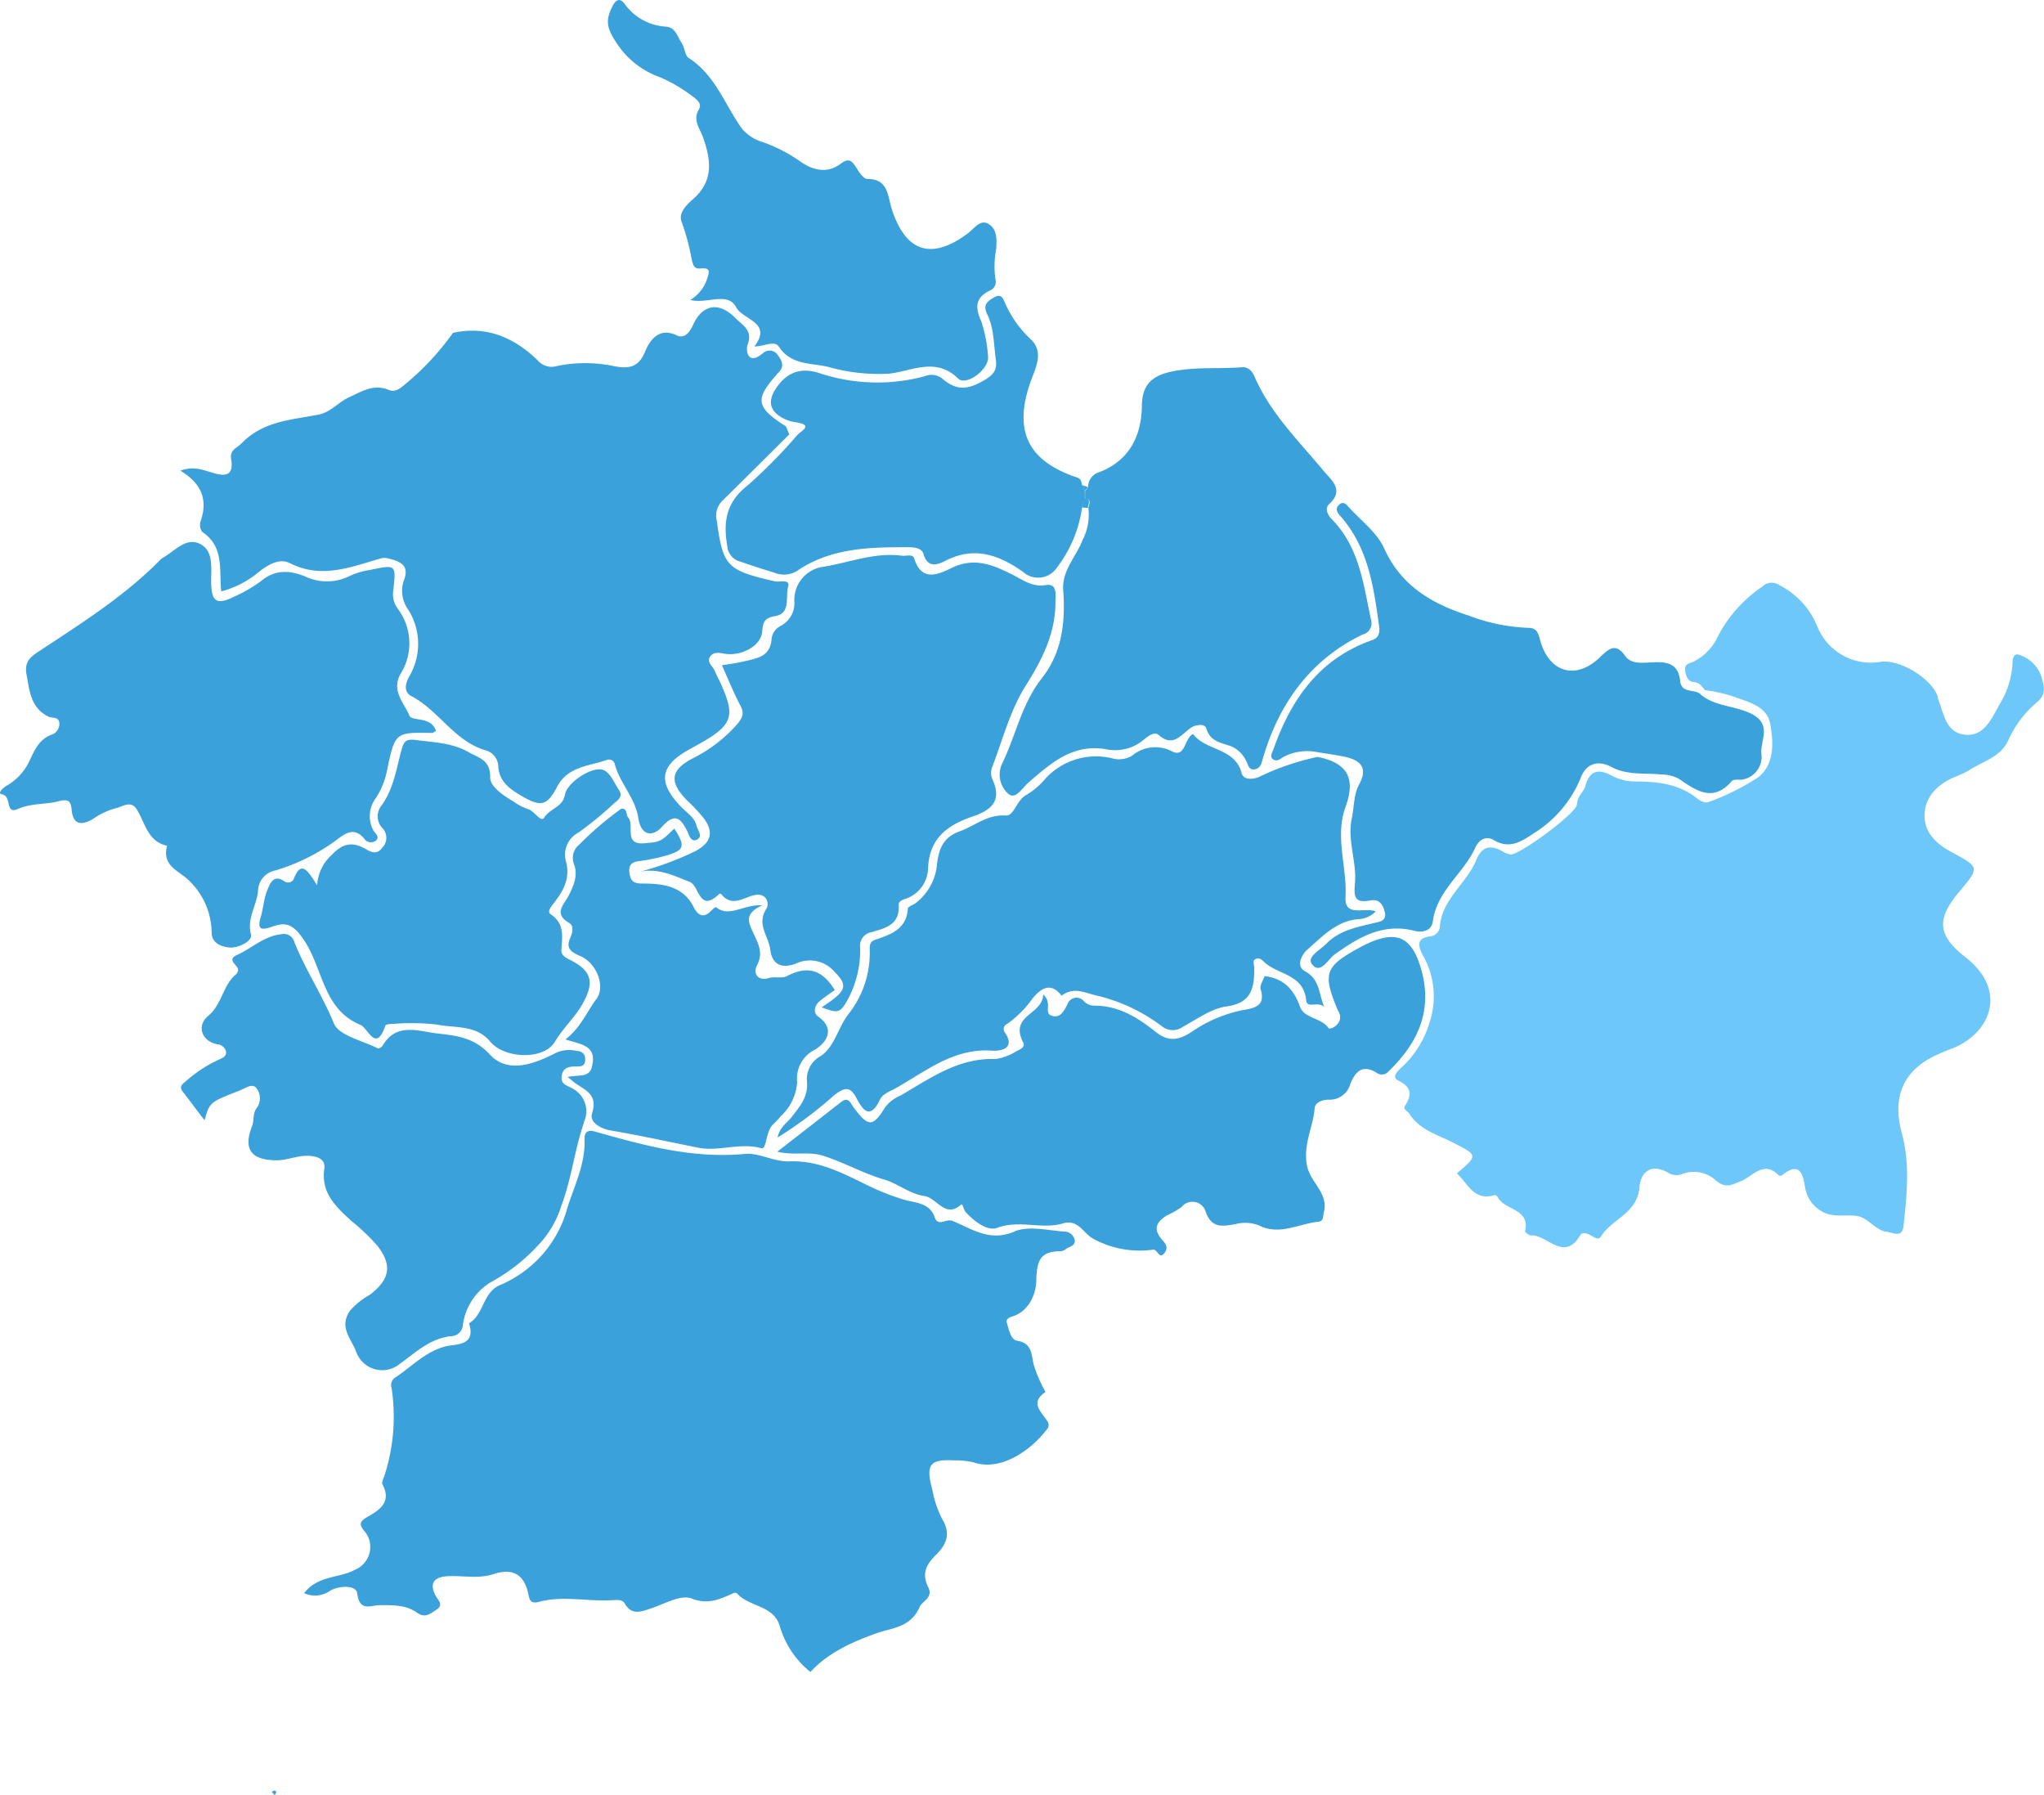 <svg xmlns="http://www.w3.org/2000/svg" viewBox="0 0 383.55 336.78"><defs><style>.cls-1{fill:#6dc7f9;}.cls-2{fill:#3ba1da;}</style></defs><g id="Calque_2" data-name="Calque 2"><g id="Calque_1-2" data-name="Calque 1"><path class="cls-1" d="M348,228.07c-1.88-.13-4,.21-5.6-.53a6.32,6.32,0,0,1-3.65-4.63c-.33-1.82-.69-5.37-4.24-2.51-.18.15-.6.24-.68.15-2.89-3-4.94.2-7.22,1.07-1.7.66-2.81,1.45-4.73-.24a6.1,6.1,0,0,0-6.13-1.16A2.92,2.92,0,0,1,313,220c-3.21-1.83-5.14-.1-5.38,2.83-.42,4.82-5.15,5.84-7.19,9.12-.52.82-1.29.16-1.92-.18s-1.61-.77-2,0c-3.07,5.1-6.19-.22-9.27,0-.33,0-1.11-.59-1.06-.77,1-4.31-3.89-3.91-5.14-6.43-.1-.2-.45-.42-.6-.37-3.83,1.22-5-2.16-7.06-4.07,4-3.38,4-3.4-.93-5.87-2.88-1.45-6.11-2.33-8-5.33-.31-.48-1.19-.77-.81-1.43,1.26-2.1,1.39-3.46-1.32-4.82-1.41-.69.36-2.14,1.1-2.82a18.67,18.67,0,0,0,4.82-8A15.49,15.49,0,0,0,267,179.23c-.9-1.72-1.27-3.22,1.34-3.56a2,2,0,0,0,1.82-1.61c.3-5.35,5.06-8.26,6.88-12.77,1-2.43,2.61-2.88,4.83-1.6a4.41,4.41,0,0,0,1.6.62c1.61.1,12.31-7.67,12.44-9.41s1.3-2.25,1.6-3.52c.78-2.81,2.4-3.22,4.94-1.86a9.39,9.39,0,0,0,4.15,1.09c4.28,0,8.41.39,11.9,3.22.53.43,1.5.88,2,.67a44.58,44.58,0,0,0,9.41-4.66c3.14-2.46,2.89-6.68,2.25-10.1s-4.41-4.09-7.27-5.2a31.05,31.05,0,0,0-4.94-1.06c-.57-.61-1-1.41-2-1.51-1.2-.11-1.51-.9-1.72-2-.27-1.45.79-1.49,1.61-1.85a10.23,10.23,0,0,0,4.65-5,25.69,25.69,0,0,1,8.2-9.07,2.5,2.5,0,0,1,3.22-.26,15,15,0,0,1,7.15,7.86,10.82,10.82,0,0,0,11.74,6.53c3.53-.62,9.65,3.09,10.78,6.44a2.13,2.13,0,0,0,.18.7c1,2.69,1.41,6.12,4.93,6.52s5-2.91,6.44-5.55a16.48,16.48,0,0,0,2.52-7.9c0-.83.21-2,1.4-1.48a6.43,6.43,0,0,1,4,4c.53,1.77,1,3.41-.9,4.9a20.12,20.12,0,0,0-5.39,7.26c-1.51,3.08-4.83,3.78-7.41,5.53a23.72,23.72,0,0,1-3,1.35c-2.89,1.4-5.1,3.55-5.21,6.88s2.19,5.49,5,7c5.37,2.89,5.36,2.89,1.53,7.44-4.34,5.15-4.15,8.17,1.14,12.31,8.22,6.43,4.46,14.47-2.54,17.14q-1.5.57-3,1.26c-6.13,2.86-8.21,7.81-6.44,14.47,1.61,5.77,1,11.68.36,17.55-.24,2.3-1.92,1.28-3,1.11C351.81,230.92,350.55,228.2,348,228.07Z"/><path class="cls-2" d="M148.13,81.47Q141.82,87.76,135.5,94a3.9,3.9,0,0,0-1,3.68c1.19,8.61,1.86,9.3,10.92,11.39.88.19,2.91-.5,2.47,1-.54,1.89.55,5-2.41,5.51-2,.37-2.3,1-2.46,2.93-.23,2.65-3.83,4.61-6.93,4.15-1-.15-2-.44-2.7.34-1,1.15.35,1.93.72,2.84s1,2,1.4,3c2.39,5.43,1.8,7.17-3.57,10.31l-2.53,1.41c-5.69,3.12-6.08,6.27-1.41,11,1,1,2.36,1.86,2.7,3.34.18.84,1.29,2,.11,2.61s-1.49-.84-1.86-1.61c-1.26-2.48-2.34-3.43-4.72-.8-2,2.2-4,1.41-4.45-1.61-.56-3.83-3.47-6.53-4.42-10.14a1.07,1.07,0,0,0-1.25-.83H114c-3.39,1.24-7.45,1.19-9.49,5.13-1.82,3.5-3,3.76-6.43,1.8-2.32-1.35-4.5-2.74-4.6-5.94a3.2,3.2,0,0,0-2.22-2.7c-6-1.69-8.86-7.49-14.06-10.21-1.61-.87-1.07-2.54-.3-3.88a12,12,0,0,0-.29-12.33,6,6,0,0,1-.84-5.47c1.18-2.91-.75-3.62-2.91-4.15a2.67,2.67,0,0,0-1.43,0c-5.61,1.61-11.08,3.89-17,.9-1.91-1-4,.18-5.84,1.61a18.07,18.07,0,0,1-7.07,3.67c-.44-4,.61-8.4-3.57-11.15a2.23,2.23,0,0,1-.31-2c1.4-4,.21-7.11-3.8-9.49,2.63-1,4.56,0,6.34.47,2.57.76,3.59,0,3.22-2.46-.39-2,1-2.15,2-3.22,4.09-4.15,9.34-4.32,14.39-5.32,2.27-.45,3.66-2.28,5.65-3.22,2.43-1.11,4.65-2.6,7.54-1.4,1.27.53,2.29-.43,3.22-1.22A50.09,50.09,0,0,0,85,62.45c6.31-1.4,11.49.9,15.91,5.16a3.38,3.38,0,0,0,3.51,1.08,26,26,0,0,1,10.76,0c2.34.42,4.53.56,5.83-2.64.81-1.94,2.48-4.82,6-3.12,1.37.64,2.38-.5,3-1.88,1.77-4,4.91-4.52,8-1.37,1.34,1.37,3.32,2.29,2.27,5-.37,1,0,4,2.86,1.6a1.83,1.83,0,0,1,2.59.06h0a1.46,1.46,0,0,1,.26.34c.82,1.08,1.22,2.11.08,3.22a4.13,4.13,0,0,0-.47.55c-4,4.52-3.66,6,1.85,9.53C147.74,80.54,147.89,81.09,148.13,81.47Z"/><path class="cls-2" d="M247.25,142c5.39,1.11,7.27,3.77,5.23,9.4s.32,11.25,0,16.88c-.21,3.9,3.54,1.85,5.67,2.71a4.84,4.84,0,0,1-3.42,1.46c-4.07.42-6.64,3.31-9.43,5.72-1,.91-2.23,3.08-.38,4.07,2.81,1.53,2.52,4.31,3.6,6.73-1-1.23-3.22.3-3.41-1.21-.43-5-5.19-4.82-7.83-7.22-.44-.39-.85-.93-1.61-.64s-.31,1-.31,1.6c0,3.62-.35,6.65-5.17,7.31-2.85.38-5.52,2.36-8.17,3.79a3.23,3.23,0,0,1-3.91,0,32.63,32.63,0,0,0-12.23-5.8c-2.5-.57-4.39-1.73-6.67,0-2.06-2.61-3.83-1.42-5.44.49a19.57,19.57,0,0,1-4.82,4.83,1,1,0,0,0-.53,1.31v.05a1,1,0,0,0,.16.25c2.17,3.21-1.26,3.47-2.35,3.39-7.4-.56-12.63,4-18.47,7.21-1,.51-2.18,1-2.59,1.89-2,4.12-3.33,1.9-4.56-.38s-2.38-1.61-4-.44a75.27,75.27,0,0,1-10.7,8c.42-2,1.81-2.75,2.64-3.83,1.53-2,3.14-3.75,2.87-6.74a4.9,4.9,0,0,1,2.53-4.68c2.68-1.71,3.3-5.45,5.34-8a18.48,18.48,0,0,0,3.91-11.94c0-.87,0-1.61,1.15-1.94,2.91-1,5.78-2,6-5.81,0-.37,1-.67,1.43-1a10.27,10.27,0,0,0,4.05-7.36c.34-2.79,1.13-5,4.17-6.1s5.19-3.22,8.73-3c1.61.12,2-3,4-3.94a14.44,14.44,0,0,0,3.53-3.08,12.87,12.87,0,0,1,12.29-3.75,4.83,4.83,0,0,0,3.86-.44A6.77,6.77,0,0,1,220,141c2.49,1.17,2.22-2.54,3.87-3.3,2.4,3.22,7.87,2.54,9.12,7.35.34,1.29,2,1.21,3.22.73A48,48,0,0,1,247.25,142Z"/><path class="cls-2" d="M224,136.24c-2.09,1-3.56,4.34-6.64,1.61-.71-.63-1.93.25-2.63.83a8.33,8.33,0,0,1-7.1,1.9c-6.33-1.14-10.49,2.64-14.74,6.32-1.12,1-2.36,3.22-3.71,2a4.81,4.81,0,0,1-1.16-5.59c2.61-5.31,3.68-11.26,7.49-16.09s4.43-10.56,4-16.51c-.29-3.69,2.48-6.31,3.67-9.48a10.31,10.31,0,0,0,1.06-5.85c0-.68.79-1.61-.63-1.83v-1.4l.57-.74A2.88,2.88,0,0,1,206,88.68c5.79-2.09,8.17-6.72,8.27-12.46,0-4.12,2-5.78,5.68-6.53,4.34-.9,8.71-.45,13.06-.79,1.32-.11,2,.82,2.43,1.83,3,6.87,8.28,12,13,17.69,1.34,1.61,3.88,3.48,1,6.13-1,.93-.21,2.17.51,2.91,5.15,5.24,5.89,12.18,7.32,18.83a2.19,2.19,0,0,1-1.37,2.7h-.1C245.88,123.73,240,132,237,142.2c-.26.88-.42,2-1.61,2.14s-1.16-1-1.61-1.71A5.58,5.58,0,0,0,231,140c-1.85-.65-3.92-.87-4.63-3.33C226.05,135.74,224.81,136,224,136.24Z"/><path class="cls-2" d="M319.22,130.38c2.82,2.26,6.58,2,9.65,3.65,3.8,2.08,1.22,5.2,1.69,7.69a4.36,4.36,0,0,1-3.83,4.57c-.59,0-1.44-.1-1.75.24-3.57,4.13-6.77,1.74-10-.45a7.25,7.25,0,0,0-3.36-.79c-3.05-.3-6.25.18-9.18-1.38-2.54-1.34-4.83-.76-5.87,2.14a22.08,22.08,0,0,1-8.69,10.24c-2.41,1.61-4.6,3.06-7.54,1.34-1.61-1-2.91.08-3.54,1.46-2.2,4.83-7.17,8-7.93,13.75-.24,1.84-2,2.16-3.44,1.79-5.92-1.51-10.47,1.19-15,4.44-1.25.9-2.64,3.81-4.21,1.86-1.16-1.41,1.61-2.73,2.78-4,2.48-2.45,5.71-3,8.86-3.77.9-.22,2.38-.32,2-2-.32-1.38-1-2.56-2.72-2.23-3,.54-3.12-.63-2.88-3.33.34-4-1.51-8-.58-12.18.45-2.09.31-4.36,1.38-6.3,1.61-3,.34-4.43-2.49-5.09-1.75-.4-3.55-.61-5.32-.91a9.59,9.59,0,0,0-6.44.9c-.61.42-1.25.93-1.94.42s-.11-1.27.11-1.93c3.31-9.41,8.69-17,18.53-20.43,1.61-.58,1.37-2,1.22-3-1-7.26-2.09-14.48-7.22-20.27-.66-.74-1-1.42-.21-2.14s1.37,0,1.83.52c2.27,2.5,5.25,4.71,6.58,7.65,3.22,7.13,9.06,10.46,15.91,12.66a34.82,34.82,0,0,0,11,2.28c1.52,0,1.92.6,2.29,2,1.61,6.43,6.83,8,11.48,3.37,1.61-1.53,2.85-2.54,4.58-.08,1.08,1.51,3,1.29,4.72,1.21,2.59-.15,5.24-.16,5.58,3.47C315.56,130.29,318.18,129.11,319.22,130.38Z"/><path class="cls-2" d="M203.57,92.09v1.4l-.52,1.69a24,24,0,0,1-4.69,11.26,4.24,4.24,0,0,1-5.85,1.27,5.39,5.39,0,0,1-.59-.45c-4.55-3.22-9.2-4.83-14.62-2-1.3.66-3.21,1.4-4-1.28-.34-1.26-1.86-1.32-3.12-1.32-7.24,0-14.39.16-20.7,4.5a4.7,4.7,0,0,1-4.21.27c-2.19-.65-4.36-1.39-6.53-2.12a3.23,3.23,0,0,1-2.27-2.88c-.79-4.53-.21-8.22,3.81-11.35a97.3,97.3,0,0,0,9.4-9.54c1-.88,2.78-1.85-.26-2.3a7.55,7.55,0,0,1-2.09-.58c-3.22-1.51-3.38-3.71-1.26-6.43s4.71-3.25,7.9-2.16a34.32,34.32,0,0,0,19.52.52,3.32,3.32,0,0,1,3.22.35c2.4,2.08,4.36,2.41,7.56.63,2.19-1.21,2.88-2.09,2.59-4.14-.4-2.84-.32-5.83-1.61-8.47-.83-1.71-.1-2.35,1.21-3.12,1.61-1,1.86.5,2.28,1.33a20.62,20.62,0,0,0,4.63,6.44c2.46,2.23,1.11,5.1.23,7.43-3.56,9.49-1,15.39,8.55,18.56.76.24.74.82.89,1.38Z"/><path class="cls-2" d="M141.57,65c3.42-4.58-2.16-4.95-3.43-7.35-1.61-3-5.35-.58-8.62-1.37a7.28,7.28,0,0,0,3.09-3.74c.56-1.61.77-2.35-1.19-2.17-1.24.11-1.34-.7-1.61-1.61a43.2,43.2,0,0,0-1.85-7c-.82-1.86,1-3.44,2.29-4.58,3.81-3.51,3.08-7.49,1.6-11.6-.61-1.6-1.88-3.08-.7-5.06.59-1-.28-1.79-1.11-2.38a28.8,28.8,0,0,0-6.24-3.67,16.12,16.12,0,0,1-8.3-6.71c-1.84-2.79-1.74-4.21-.6-6.54.6-1.19,1.35-1.8,2.38-.4A10.24,10.24,0,0,0,125,5c1.79.16,2.09,1.87,2.88,3,.61.86.61,2.41,1.37,2.89,5,3.22,6.77,8.8,10,13.28a8.07,8.07,0,0,0,3.92,2.5A30,30,0,0,1,150,30.17c2.36,1.74,5.13,2.51,7.75.55,1.61-1.24,2.18-.45,3,.85.49.8,1.31,2,2,2,4,0,3.78,3.21,4.62,5.75,2.62,8,7.44,9.54,14.25,4.46,1.17-.87,2.3-2.73,3.9-1.75s1.52,2.88,1.42,4.64a17.26,17.26,0,0,0-.14,5.78,1.73,1.73,0,0,1-1.1,2.07c-2.62,1.32-2.78,3.06-1.61,5.65a26,26,0,0,1,1.31,6.71c.3,2.31-4.06,5.66-5.62,4.13-4.24-4.15-8.87-1.29-13.06-.9a34.79,34.79,0,0,1-11.35-1.29c-3.22-.75-7-.3-9.27-3.86C145.27,63.85,143.32,65,141.57,65Z"/><path class="cls-2" d="M203.57,92.09,203,91l1.19.39Z"/><path class="cls-2" d="M152.07,313.68a17.21,17.21,0,0,1-5.73-8.55c-1.12-4-5.69-3.61-8-6.15-.37-.38-.83,0-1.3.18-2.33,1-4.34,1.87-7.3.72-2-.75-5,1-7.51,1.85-1.92.63-3.7,1.4-5-.91-.4-.68-1.22-.68-2-.63-4.71.37-9.47-.93-14.15.34-1.77.48-1.76-.77-2-1.76-.88-3.65-3.12-4.56-6.53-3.44-2.84.93-5.8.2-8.68.39-2.45.16-3.33,1.33-2.14,3.62.48.91,1.61,1.72.14,2.68-1.09.69-2.07,1.61-3.57.57-2.07-1.52-4.53-1.45-7-1.45-1.7,0-3.83,1.35-4.28-2.25-.19-1.53-3.39-1.47-5.13-.42a4.84,4.84,0,0,1-4.82.42c2.59-3.38,6.64-2.77,9.65-4.44a4.63,4.63,0,0,0,2.41-6,5.26,5.26,0,0,0-.59-1c-1.07-1.3-1.32-1.91.48-2.91,2.17-1.22,4.53-2.76,2.75-6.05-.21-.37.22-1.12.38-1.68a35.74,35.74,0,0,0,1.32-16.46,1.68,1.68,0,0,1,.65-1.89c3.09-2,5.58-4.83,9.45-5.86,1.84-.48,5.86,0,4.43-4.34,2.81-1.61,2.57-5.78,5.8-7.16a21.86,21.86,0,0,0,12.66-14.47c1.32-4.23,3.43-8.3,3.22-13,0-.58.14-1.85,1.83-1.37,9.22,2.59,18.43,5.17,28.27,4.22,2.63-.26,5.39,1.51,8.37,1.4,5.16-.21,9.57,2,14.13,4.24a44.94,44.94,0,0,0,7.53,3c2,.55,4.65.55,5.57,3.22.66,1.91,2.15.21,3.36.71,3.6,1.48,7,4,11.59,2,2.66-1.14,6.23-.22,9.36,0a2,2,0,0,1,2,1.72c0,1.11-1.13,1.06-1.74,1.61a1.83,1.83,0,0,1-1,.37c-3.73,0-4.39,1.74-4.49,5.39,0,2.33-1.19,5.81-4.52,6.85-.66.21-1.22.5-1,1.21.39,1.25.71,3.12,1.9,3.33,2.84.46,2.67,2.51,3.12,4.44a24.78,24.78,0,0,0,1.45,3.69c.22.53.82,1.47.75,1.5-3,2.06-.71,3.72.36,5.45a1.2,1.2,0,0,1-.13,1.61c-2.75,3.64-8.43,7.91-13.67,6.14a14.16,14.16,0,0,0-3.61-.38c-4.66-.26-5.45.77-4.16,5.5a20.1,20.1,0,0,0,1.83,5.48c1.71,2.77.81,4.83-1.16,6.76s-2.65,3.62-1.41,6.13c.92,1.85-1.18,2.62-1.61,3.55-1.61,3.88-5.15,4-7.86,4.92C160,308,155.45,310,152.07,313.68Z"/><path class="cls-2" d="M154.18,189c1.28-.91,1.91-1.3,2.47-1.78,2-1.61,2.19-2.7,0-4.83a6.08,6.08,0,0,0-7.3-1.61c-2.2.82-4.45.63-4.82-2.7-.34-2.51-2.61-4.66-.71-7.61.59-.93.08-3.21-2.56-2.47-1.91.54-4,2.14-5.9-.23a.4.4,0,0,0-.34-.11c-3.86,3.76-3.76-1.48-5.56-2.19-2.82-1.11-5.89-2.65-9.31-1.94a58.62,58.62,0,0,0,10.4-3.88c2.74-1.51,3.49-3.36,1.61-6a30.22,30.22,0,0,0-3.22-3.47c-3.42-3.48-3.21-5.76,1.24-8a27.57,27.57,0,0,0,8-6.14c1.11-1.27,1.6-2.17.7-3.76-1.23-2.34-2.22-4.83-3.42-7.48,1.55-.2,3.08-.47,4.6-.82,2.3-.55,4.34-.92,4.71-3.86a3.07,3.07,0,0,1,1.61-2.64,4.81,4.81,0,0,0,2.68-4.63,6.27,6.27,0,0,1,5.52-6.53c4.83-.79,9.57-2.74,14.64-2.06.8.1,2.07-.39,2.33.5,1.37,4.47,4.5,3,6.95,1.83,4.39-2.19,8-.54,11.77,1.37,1.91,1,3.55,2.22,6,1.8,2.18-.35,1.78,1.85,1.78,3.22,0,5.9-2.49,10.77-5.63,15.74-2.88,4.57-4.28,10.09-6.25,15.22a3.06,3.06,0,0,0,0,2.15c2,4.25-.21,5.94-3.9,7.18-4.58,1.6-7.92,4.08-8.12,9.65a6.2,6.2,0,0,1-4,5.62c-.66.23-1.61.47-1.51,1.34.21,3.65-2.58,4.26-5.1,5a2.59,2.59,0,0,0-2.14,2.88,19.47,19.47,0,0,1-2.77,10.55C157.39,190.33,156.61,189.81,154.18,189Z"/><path class="cls-2" d="M195.75,186.56c1.85,1.71,0,3.46,1.61,4s2.32-.91,3-2.26a1.78,1.78,0,0,1,2.31-1h0a1.78,1.78,0,0,1,.72.53,2.69,2.69,0,0,0,2,.84c4.47,0,8,2.17,11.35,4.82,2.4,2,4.38,1.72,6.82.13a25.75,25.75,0,0,1,10-4.18c2.27-.37,3.86-1,3-3.83-.23-.74.51-1.77.74-2.48,3.68.44,5.5,2.56,6.64,5.73.82,2.27,3.92,2,5.34,4,.3.42,2.49-.61,2.17-2.42a6,6,0,0,0-.45-1c-2.85-6.79-2.38-8.12,4-11.6,7-3.81,10.19-2.44,12,5.26,1.6,7.3-1.35,13-6.44,17.89a1.64,1.64,0,0,1-2.26.26h0c-2.65-1.61-3.93-.24-4.91,2.06a4,4,0,0,1-4.07,3c-1.12,0-2.55.48-2.63,1.61-.28,3.51-2.11,6.53-1.48,10.52.51,3.38,4.15,5.29,3.21,9-.22.83,0,1.61-1,1.76-3.73.38-7.33,2.67-11.26.67a7.06,7.06,0,0,0-4.31-.22c-2.46.43-4.57.88-5.66-2.48a2.59,2.59,0,0,0-3.32-1.55h0a2.42,2.42,0,0,0-1.12.8A15.17,15.17,0,0,1,219,228c-1.77,1.1-2.75,2.35-1.11,4.38.55.67,1.48,1.43.71,2.56-1.09,1.6-1.33-.65-2.27-.49a18.1,18.1,0,0,1-11.09-2c-1.93-.95-2.85-3.81-5.79-2.93-4,1.19-8.13-.72-12.29.82-1.87.71-4.38-1.19-6-3-.33-.36-.49-1.61-.81-1.34-3,2.67-4.52-1.27-6.88-1.61-2.64-.35-5.1-2.39-7.5-3.08-4-1.16-7.57-3.22-11.45-4.46-2.75-.92-5.55,0-8.65-.79l11.93-9.29c1.47-1.15,1.82.27,2.43,1.07,2.75,3.64,3.56,3.61,5.89-.14a7,7,0,0,1,2.86-2.17c5.58-3.22,10.87-7.13,17.85-6.84a10.56,10.56,0,0,0,4-1.53c.66-.28,1.61-.75,1.16-1.6C189.35,190.37,195.66,190.44,195.75,186.56Z"/><path class="cls-2" d="M81.82,137.12c-.34.18-.55.39-.76.39-6.83-.13-6.93-.15-8.39,6.8a14.94,14.94,0,0,1-2.08,5.33,5.66,5.66,0,0,0-.53,6.16c.34.57,1.21,1.1.55,1.84a1.51,1.51,0,0,1-2.11-.1l-.13-.17c-2-2.4-3.71-.92-5.46.39a37.32,37.32,0,0,1-11.26,5.55,4,4,0,0,0-3.22,3.57c-.11,2.84-2.17,5.27-1.33,8.49.3,1.17-2.34,2.51-4,2.39s-3.44-.88-3.39-2.92a13.66,13.66,0,0,0-4-9.4c-1.94-2.1-5.4-2.79-4.36-6.77-3.68-.8-4.1-4.32-5.71-6.86-1.12-1.76-2.73-.39-4-.16a13.76,13.76,0,0,0-4.2,2c-2.21,1.28-3.76,1.07-4-1.76-.16-1.61-.61-2-2.3-1.61-2.52.7-5.26.36-7.77,1.48s-1.06-2.41-3-2.73c-1-.18.29-1.27.85-1.61a10.55,10.55,0,0,0,4.5-5.08c.9-1.88,1.74-3.67,3.91-4.49a2.13,2.13,0,0,0,1.5-2.27c-.16-1.15-1.27-.8-2-1.12-3.35-1.61-3.57-4.75-4.15-7.9-.5-2.67,1-3.49,2.8-4.68,7.67-5.06,15.47-10,22-16.55a3.75,3.75,0,0,1,.82-.72c2.25-1.24,4.39-4,7.1-2.48,2.38,1.32,1.91,4.44,1.93,7,0,3.73,1,4.45,4.26,2.83A26.74,26.74,0,0,0,49,109c2.67-2.23,5.46-2,8.31-.83a9.49,9.49,0,0,0,8.38-.15,14.76,14.76,0,0,1,3.81-1.11c4.83-1,4.83-1,4.31,3.77a4.63,4.63,0,0,0,.74,3.41,10.78,10.78,0,0,1,.66,12.27c-1.88,3.21.64,5.51,1.61,7.89C77.3,135.42,80.84,134.28,81.82,137.12Z"/><path class="cls-2" d="M38.39,210.16c-1.6-2-2.75-3.67-4-5.23-1-1.21,0-1.61.71-2.28a25,25,0,0,1,6.09-3.91c.64-.29,1.43-.63,1.19-1.61a1.85,1.85,0,0,0-1.61-1.22c-2.83-.52-4-3.38-1.72-5.31,2.66-2.19,2.72-5.74,5.23-7.8a1.63,1.63,0,0,0,.37-.6c.4-1-2.32-2-.26-3,2.83-1.27,5.18-3.61,8.43-3.94a2.05,2.05,0,0,1,2.43,1.52c2.09,5.22,5.24,9.94,7.4,15.21.94,2.32,5.38,3.22,8.26,4.7.18.08.74-.26.9-.53,2.51-4.35,6.68-2.71,10.06-2.3s6.94.62,10,3.92c3.39,3.75,8.38,1.83,12.38-.22a5.93,5.93,0,0,1,4.06-.37,1.42,1.42,0,0,1,1.5,1.35v.25c0,1.26-.8,1.31-1.69,1.29-1.3,0-2.47.16-2.71,1.74s.85,1.75,1.83,2.3a4.82,4.82,0,0,1,2.32,6.41h0v.12c-1.76,5.13-2.32,10.55-4.25,15.63a18.55,18.55,0,0,1-4.36,7.37,34.2,34.2,0,0,1-8.78,6.86,11.05,11.05,0,0,0-5.34,8.29,2.23,2.23,0,0,1-2.23,1.88c-4.14.48-6.9,3.33-10,5.5a5.16,5.16,0,0,1-7.15-1.38,4.83,4.83,0,0,1-.54-1c-.87-2.56-3.5-4.82-1.15-8a13.65,13.65,0,0,1,3.6-2.86c3.71-2.82,4.37-5.5,1.45-9.23A37.67,37.67,0,0,0,66,229.12c-2.89-2.66-5.79-5.25-5.15-9.8.23-1.6-.8-2.23-2.42-2.44-2.26-.29-4.27.77-6.44.8-4.82,0-6.43-2-4.68-6.43.44-1.14,0-2.38,1-3.57A3.12,3.12,0,0,0,48,204c-.82-.76-2.05.21-3.05.6C39.34,206.79,39.34,206.79,38.39,210.16Z"/><path class="cls-2" d="M59.51,166.09a8.26,8.26,0,0,1,2.72-5.68c2-2.12,3.78-2.59,6.27-1.19,1,.58,2.21,1.27,3.22-.18a2.62,2.62,0,0,0,.1-3.61,3.22,3.22,0,0,1-.2-4.35c2.29-3.21,2.75-6.91,3.75-10.48.43-1.61.92-2,2.73-1.76,3.35.45,6.66.49,9.78,2.24,2.08,1.17,4.17,1.51,4.1,4.82,0,1.69,2.51,3.37,4.41,4.49A10.17,10.17,0,0,0,99,151.76c1.28.32,2.49,2.68,3.13,1.61,1.08-1.72,3.48-1.93,3.88-4.28s5.28-5.47,7.25-4.62c1.29.55,2,2.42,2.9,3.77.71,1.09,0,1.77-.87,2.41a64.72,64.72,0,0,1-6.72,5.53,4.69,4.69,0,0,0-2.35,5.5c.77,3-.37,5.18-2,7.37-.58.79-1.71,1.93-.89,2.47,2.72,1.82,2.14,4.3,2,6.84,0,1,1.13,1.46,2,1.91,3.88,2.06,4.08,4.25,2.06,7.93-1.47,2.67-3.72,4.63-5.25,7.22-2.07,3.51-9.48,3.22-12.15,0s-6.63-2.5-10.07-3.21a41.94,41.94,0,0,0-8-.13c-.58,0-1.61.08-1.61.35-1.8,5.18-3.22.44-4.7-.17-7-2.87-7-10.57-10.53-15.83-2-3-3.35-3.54-6.05-2.57-2.06.72-2.8.53-2.11-1.8.49-1.61.57-3.38,1.19-4.93.52-1.28,1.15-3.21,3.22-1.81a1.19,1.19,0,0,0,1.63-.17,1.35,1.35,0,0,0,.19-.33C56.55,161.28,57.77,163.37,59.51,166.09Z"/><path class="cls-2" d="M106.1,195c2.85-2.16,4-5.18,5.89-7.69,1.61-2.27,0-6.69-3.22-8-1.89-.79-2.58-1.61-1.72-3.46.44-1,.61-2.2-.22-2.68-3.12-1.8-.93-3.49-.08-5.23s1.8-3.72.93-5.89a3.18,3.18,0,0,1,1-3.58,61.64,61.64,0,0,1,7.93-6.77c1.22,0,.79,1.14,1.22,1.6,1.35,1.44-.93,5.2,3,4.91,3.22-.26,3.22-.37,5.7-2.77,2.15,3.36,1.94,4.09-1.74,5.13a35.4,35.4,0,0,1-5,1c-1.74.23-1.87,1.24-1.61,2.58s1,1.61,2.35,1.61c3.82,0,7.64.43,9.65,4.45.83,1.61,1.89,2.12,3.32.61a3.71,3.71,0,0,1,.81-.67c2.54,2.1,5-.49,8.75-.31-3.62,1.61-2.51,3.38-1.72,5.15s2,3.7.72,6.08c-.85,1.61.21,3,2.14,2.44,1.21-.37,2.53.11,3.44-.37,3.49-1.83,6.44-1.61,9,2.61-.71.51-1.85,1.25-2.86,2.1s-1.21,2.19-.25,2.87c3.77,2.65.78,5.48-.74,6.27a6.05,6.05,0,0,0-3.21,6,9.39,9.39,0,0,1-3,6.34,20.71,20.71,0,0,1-1.5,1.61c-1.43,1.25-1.2,4.82-2.23,4.47-4.06-1.1-8,.69-11.89-.1-5.42-1.09-10.82-2.28-16.27-3.21-2.13-.36-4.11-1.61-3.59-3.22,1-3.22-.77-4.13-2.75-5.39-.58-.37-1.09-.85-1.82-1.43,1.87-.52,4.26.32,4.6-2.24C112,196,108.71,195.91,106.1,195Z"/><path class="cls-2" d="M203,95.18l.51-1.69c1.42.19.6,1.16.63,1.83Z"/><path class="cls-2" d="M51,336.2c.27-.24.59-.47.85,0a2.32,2.32,0,0,1-.31.58Z"/></g></g></svg>